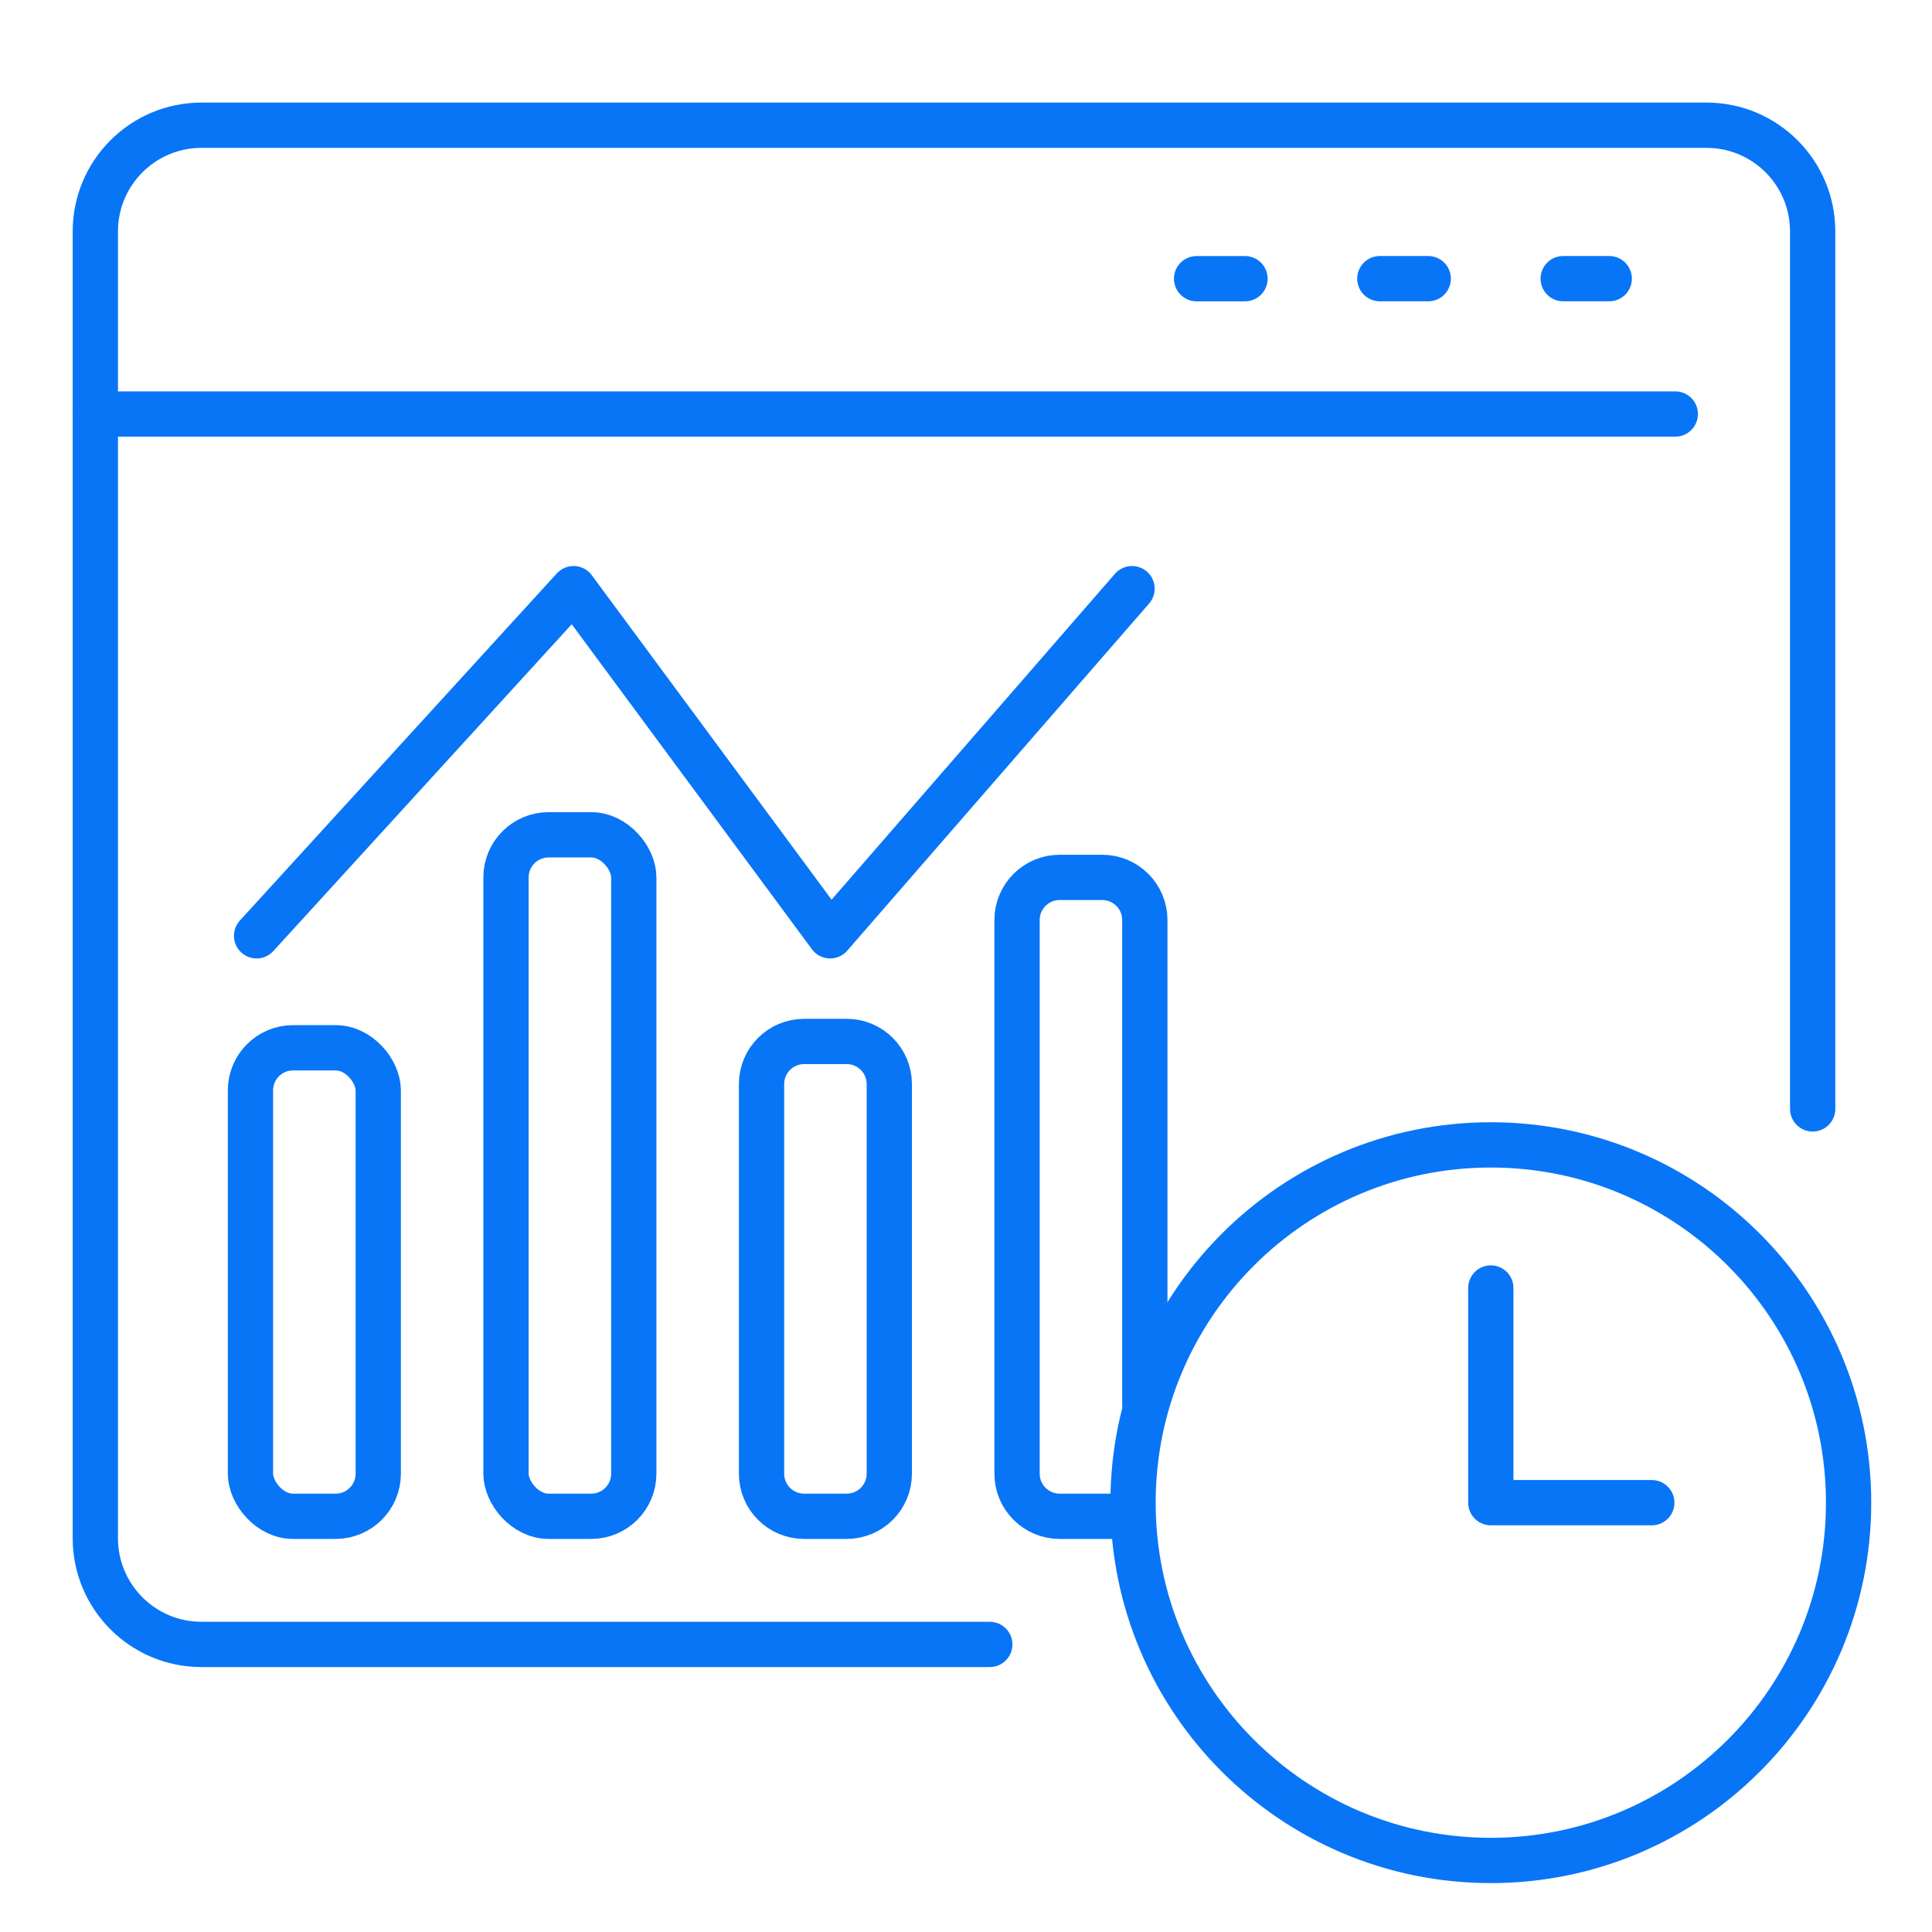 <svg width="64" height="64" viewBox="0 0 64 64" fill="none" xmlns="http://www.w3.org/2000/svg">
<path d="M60.047 36.734V7.666C60.047 5.723 58.472 4.148 56.53 4.148H6.676C4.733 4.148 3.158 5.723 3.158 7.666V50.956C3.158 52.899 4.733 54.474 6.676 54.474H32.788" stroke="#0875F7" stroke-width="1.5" stroke-linecap="round" stroke-linejoin="round"/>
<path d="M55.496 13.715H3.158" stroke="#0875F7" stroke-width="1.5" stroke-linecap="round" stroke-linejoin="round"/>
<path d="M53.308 9.231H51.783" stroke="#0875F7" stroke-width="1.5" stroke-linecap="round" stroke-linejoin="round"/>
<path d="M47.312 9.231H45.709" stroke="#0875F7" stroke-width="1.5" stroke-linecap="round" stroke-linejoin="round"/>
<path d="M41.242 9.232H39.639" stroke="#0875F7" stroke-width="1.5" stroke-linecap="round" stroke-linejoin="round"/>
<path d="M49.385 61.63C55.931 61.63 61.237 56.323 61.237 49.778C61.237 43.232 55.931 37.926 49.385 37.926C42.84 37.926 37.533 43.232 37.533 49.778C37.533 56.323 42.84 61.63 49.385 61.63Z" stroke="#0875F7" stroke-width="1.5" stroke-linecap="round" stroke-linejoin="round"/>
<path d="M49.385 42.667V49.778H54.718" stroke="#0875F7" stroke-width="1.5" stroke-linecap="round" stroke-linejoin="round"/>
<rect x="8.297" y="34.709" width="4.233" height="15.52" rx="1.411" stroke="#0875F7" stroke-width="1.5"/>
<rect x="16.762" y="27.654" width="4.233" height="22.575" rx="1.411" stroke="#0875F7" stroke-width="1.5"/>
<path d="M25.227 35.911C25.227 35.132 25.858 34.5 26.637 34.5H28.048C28.828 34.5 29.459 35.132 29.459 35.911V48.818C29.459 49.597 28.828 50.229 28.048 50.229H26.637C25.858 50.229 25.227 49.597 25.227 48.818V35.911Z" stroke="#0875F7" stroke-width="1.5"/>
<path d="M37.924 46.5C37.924 40.562 37.924 36.182 37.924 30.477C37.924 29.698 37.292 29.065 36.513 29.065H35.102C34.323 29.065 33.691 29.697 33.691 30.476V48.818C33.691 49.597 34.323 50.229 35.102 50.229H37" stroke="#0875F7" stroke-width="1.5" stroke-linecap="round"/>
<path d="M8.5 31L19 19.5L27.5 31L37.5 19.5" stroke="#0875F7" stroke-width="1.5" stroke-linecap="round" stroke-linejoin="round"/>
</svg>
